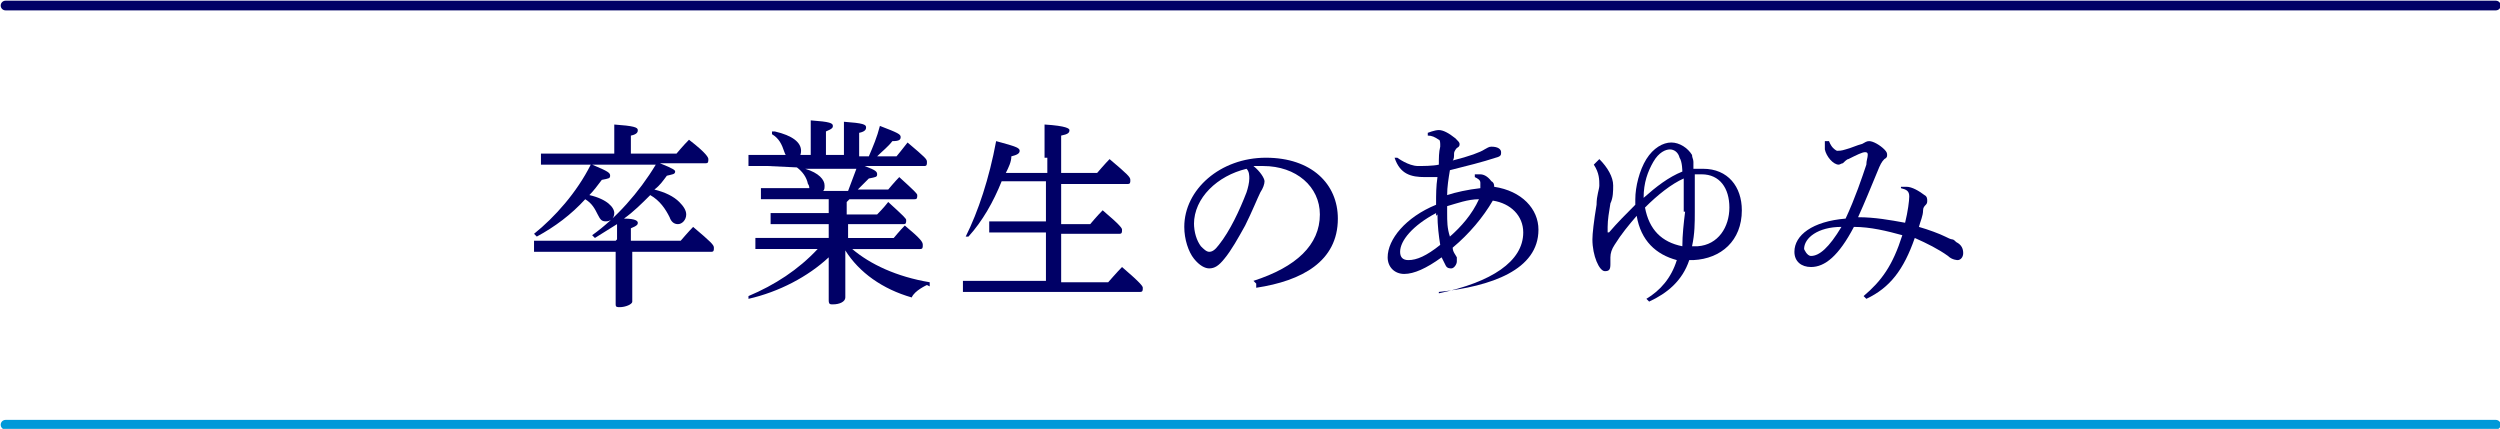 <?xml version="1.0" encoding="UTF-8"?>
<svg id="_レイヤー_2" data-name="レイヤー 2" xmlns="http://www.w3.org/2000/svg" viewBox="0 0 18.07 3.1">
  <defs>
    <style>
      .cls-1 {
        stroke: #0099d9;
      }

      .cls-1, .cls-2 {
        fill: none;
        stroke-linecap: round;
        stroke-linejoin: round;
        stroke-width: .07px;
      }

      .cls-2 {
        stroke: #006;
      }

      .cls-3 {
        fill: #006;
        stroke-width: 0px;
      }
    </style>
  </defs>
  <g id="_メイン" data-name="メイン">
    <g>
      <g>
        <path class="cls-3" d="M4.46,1.73s0-.08,0-.11c-.05.03-.11.07-.16.1l-.02-.02c.17-.12.34-.31.46-.51h-.46c.12.05.13.06.13.08s-.01.02-.06.03c-.03.04-.06.08-.09.11.13.03.18.09.18.13,0,.04-.03.06-.06.06-.03,0-.04-.01-.06-.05-.02-.04-.04-.08-.09-.11-.1.11-.22.2-.35.27l-.02-.02c.15-.12.31-.3.41-.5h-.36s0-.08,0-.08h.14s.39,0,.39,0v-.07c0-.05,0-.09,0-.14.14.01.17.02.17.04,0,.01,0,.03-.05.04v.13h.33s.05-.06.09-.1c.13.1.14.13.14.14,0,.02,0,.03-.02.03h-.33c.1.04.11.05.11.06,0,.02-.02.02-.06.03-.03.04-.05.07-.09.1.08.02.14.05.18.09.03.03.05.06.05.09,0,.04-.03.07-.06.07-.03,0-.05-.02-.06-.05-.03-.06-.07-.12-.14-.16-.06.06-.12.12-.19.17.09,0,.1.02.1.03,0,.01,0,.02-.05.04v.09h.36s.06-.07.09-.1c.13.11.15.13.15.15,0,.02,0,.03-.02.03h-.57c0,.25,0,.32,0,.36,0,.02-.05.04-.09.04-.02,0-.03,0-.03-.02,0-.05,0-.13,0-.38h-.59s0-.08,0-.08h.14s.45,0,.45,0Z"/>
        <path class="cls-3" d="M6.7,2.06s-.09.04-.11.09c-.21-.06-.38-.18-.48-.34,0,.23,0,.31,0,.34,0,.03-.04.05-.09.05-.02,0-.03,0-.03-.03,0-.03,0-.1,0-.31-.15.14-.36.25-.58.3v-.02c.19-.08.36-.19.5-.34h-.45s0-.08,0-.08h.14s.39,0,.39,0v-.1h-.42s0-.08,0-.08h.14s.28,0,.28,0v-.1h-.49s0-.08,0-.08h.14s.21,0,.21,0c0,0,0-.02-.01-.03-.01-.05-.04-.09-.08-.12h0s-.21-.01-.21-.01h-.14s0-.08,0-.08h.14s.31,0,.31,0v-.07c0-.09,0-.13,0-.18.14.01.16.02.16.04,0,.01,0,.02-.05.04v.17h.13v-.07c0-.08,0-.12,0-.17.14.01.16.02.16.04,0,.01,0,.03-.05.04v.17h.07c.03-.07.06-.14.08-.22.13.05.15.06.15.08,0,.02-.01.03-.06.03-.03.04-.07.07-.11.11h.14s.05-.06.08-.1c.13.11.14.12.14.14s0,.03-.02.03h-.43c.08.03.09.04.09.06,0,.02-.01.02-.06.03-.03.03-.05.05-.08.08h.22s.05-.06.08-.09c.11.1.13.12.13.13,0,.02,0,.03-.02.03h-.47s-.01.01-.02.02v.09h.22s.05-.05.08-.09c.11.1.13.12.13.13,0,.02,0,.03-.02.03h-.4v.1h.33s.05-.06.08-.09c.12.1.13.12.13.14s0,.03-.02.03h-.49c.13.11.32.2.56.24v.03ZM5.6.95c.13.03.19.08.19.14,0,.04-.02.06-.06.06-.03,0-.05-.02-.06-.05-.02-.06-.04-.1-.09-.13v-.02ZM6.13,1.38c.02-.05.04-.11.06-.16h-.37c.1.03.14.08.14.12,0,.02,0,.03-.01.04h.18Z"/>
        <path class="cls-3" d="M7.55,1.14c0-.12,0-.19,0-.24.16.01.18.03.18.04,0,.02-.01.03-.06.04v.27h.26s.06-.07.09-.1c.13.11.15.13.15.15,0,.02,0,.03-.02.03h-.48v.29h.21s.05-.06.09-.1c.13.11.14.13.14.14,0,.02,0,.03-.02.03h-.42v.35h.34s.07-.08.1-.11c.14.12.15.14.15.15,0,.02,0,.03-.02.03h-1.28s0-.08,0-.08h.14s.46,0,.46,0v-.35h-.41s0-.08,0-.08h.14s.27,0,.27,0v-.29h-.32c-.06.15-.14.29-.24.4h-.02c.09-.18.17-.42.22-.69.15.04.17.05.17.07,0,.02-.02.03-.06.04,0,.04-.02.08-.04.12h.3v-.11Z"/>
        <path class="cls-3" d="M9.06,2.03c.31-.1.48-.26.48-.48,0-.2-.17-.35-.41-.35h-.02s-.04,0-.05,0c.05.04.08.09.08.11s-.01.05-.03.08c-.02.04-.06.14-.11.24-.05.09-.1.18-.15.24-.04.05-.07.07-.11.07-.03,0-.07-.02-.11-.07-.04-.05-.07-.14-.07-.23,0-.27.26-.5.59-.5s.52.19.52.44c0,.31-.26.45-.59.5v-.03ZM8.63,1.61c0,.07.02.13.05.17.02.02.04.04.06.04.02,0,.04-.01.07-.05.08-.1.15-.25.2-.38.01-.03.02-.07.02-.1,0-.02,0-.05-.02-.07-.21.05-.38.21-.38.4Z"/>
        <path class="cls-3" d="M10.4,2.12c.38-.08.61-.23.61-.44,0-.12-.09-.21-.22-.23-.07.12-.17.24-.29.34,0,.03.02.05.03.07,0,0,0,.02,0,.03,0,.02-.02.05-.04.05-.01,0-.03,0-.04-.02-.01-.02-.02-.04-.03-.06-.11.08-.2.12-.27.12-.07,0-.12-.05-.12-.12,0-.13.13-.29.35-.38,0-.08,0-.13.01-.2-.03,0-.07,0-.09,0-.1,0-.18-.02-.22-.14h.02s.08.06.15.06h.02s.09,0,.13-.01c0-.05,0-.09.01-.13v-.02s0-.03-.01-.03c-.03-.02-.05-.03-.08-.03v-.02s.05-.02.08-.02c.03,0,.07.02.12.06.02.02.03.03.03.04s0,.02-.02.03c0,0-.02.02-.02.04,0,.02,0,.04-.01.05.12-.03.2-.06.23-.08.02-.01.03-.02.05-.02.05,0,.07.02.07.04,0,.02,0,.03-.04.04-.09.03-.21.06-.33.09-.01.06-.02.12-.02.18.06-.02.15-.04.24-.05,0,0,0-.01,0-.02,0-.01,0-.02,0-.02,0-.02-.02-.03-.04-.04v-.02h.01s.02,0,.03,0c.02,0,.05.01.08.05.02.01.02.03.02.04h0c.2.03.32.16.32.31,0,.29-.34.41-.72.45v-.03ZM10.38,1.56v-.02c-.17.09-.26.2-.26.28,0,.04.02.06.06.06.06,0,.13-.03.23-.11-.01-.06-.02-.14-.02-.22ZM10.46,1.5s0,.03,0,.04c0,.06,0,.11.02.17.08-.07.16-.16.21-.27-.08,0-.16.03-.23.05Z"/>
        <path class="cls-3" d="M11.56,1.15c.06.06.1.13.1.19,0,.04,0,.09-.02.13-.01.06-.02.12-.02.17,0,.01,0,.03,0,.04,0,0,0,0,0,0s0,0,.01,0c.06-.07.12-.13.19-.2,0-.01,0-.02,0-.04,0-.09.03-.21.08-.29.05-.08.12-.12.18-.12s.12.04.15.09c0,.02.01.03.01.05v.05s.05,0,.07,0c.18,0,.28.13.28.3,0,.22-.15.35-.35.36-.01,0-.02,0-.03,0-.05.15-.16.24-.29.3l-.02-.02c.1-.06.18-.15.22-.28-.15-.04-.26-.14-.29-.32-.06.07-.11.13-.16.21-.02.03-.03.06-.03.09,0,0,0,.02,0,.03,0,0,0,.01,0,.02,0,.04-.01.05-.04.05-.04,0-.09-.11-.09-.23,0-.04.01-.13.03-.25,0-.07.02-.11.02-.14,0-.04,0-.09-.04-.15l.02-.02ZM12.16,1.24s0-.07-.02-.1c-.01-.04-.04-.06-.07-.06-.03,0-.08.02-.12.09-.04.07-.07.15-.07.26.09-.08.18-.15.28-.19ZM12.17,1.53v-.05s0-.11,0-.19c-.09.04-.19.12-.28.21.03.16.12.25.27.28,0-.08.01-.17.02-.25ZM12.27,1.78c.15-.01.23-.14.23-.28s-.07-.24-.2-.24c-.02,0-.03,0-.05,0,0,.07,0,.13,0,.19,0,.03,0,.06,0,.08,0,.08,0,.16-.02.25,0,0,.02,0,.03,0Z"/>
        <path class="cls-3" d="M13.74,1.35s.03,0,.04,0c.04,0,.09.03.13.06.02.01.02.03.02.04,0,.01,0,.02-.01.03-.01.01-.02.02-.02.04,0,.04-.02.08-.03.12.07.02.15.05.19.07.02.01.04.02.05.02.01,0,.02.01.03.02.04.02.05.05.05.08,0,.03-.02.05-.04.05h0s-.04,0-.07-.03c-.07-.05-.15-.09-.24-.13-.08.23-.18.36-.35.44l-.02-.02c.13-.11.21-.22.28-.44-.11-.03-.23-.06-.35-.06-.11.21-.21.29-.31.29-.07,0-.12-.04-.12-.11,0-.12.13-.22.37-.24.07-.15.12-.3.15-.39,0-.03.01-.05.01-.07,0-.01,0-.02-.02-.02-.02,0-.06.02-.12.05-.01,0-.03.02-.04.03-.01,0-.02.01-.03.01-.04,0-.09-.06-.1-.11,0-.02,0-.04,0-.06h.03s.01.03.03.05c0,0,.02.02.03.02.01,0,.03,0,.06-.01.04-.01.08-.03.12-.04.02-.01.03-.02.05-.02.03,0,.08.03.11.06.02.02.02.03.02.04,0,.01,0,.02-.02.03-.02.02-.03.04-.05.09-.05.12-.09.22-.14.33.12,0,.23.02.34.04.02-.08.03-.16.03-.19,0-.04-.02-.05-.06-.06v-.03ZM13.04,1.8s.02.05.05.05c.06,0,.13-.06.22-.21-.17,0-.27.08-.27.16Z"/>
      </g>
      <g>
        <line class="cls-1" x1="18.04" y1="3.07" x2=".04" y2="3.07"/>
        <line class="cls-2" x1=".04" y1=".04" x2="18.04" y2=".04"/>
      </g>
    </g>
  </g>
</svg>